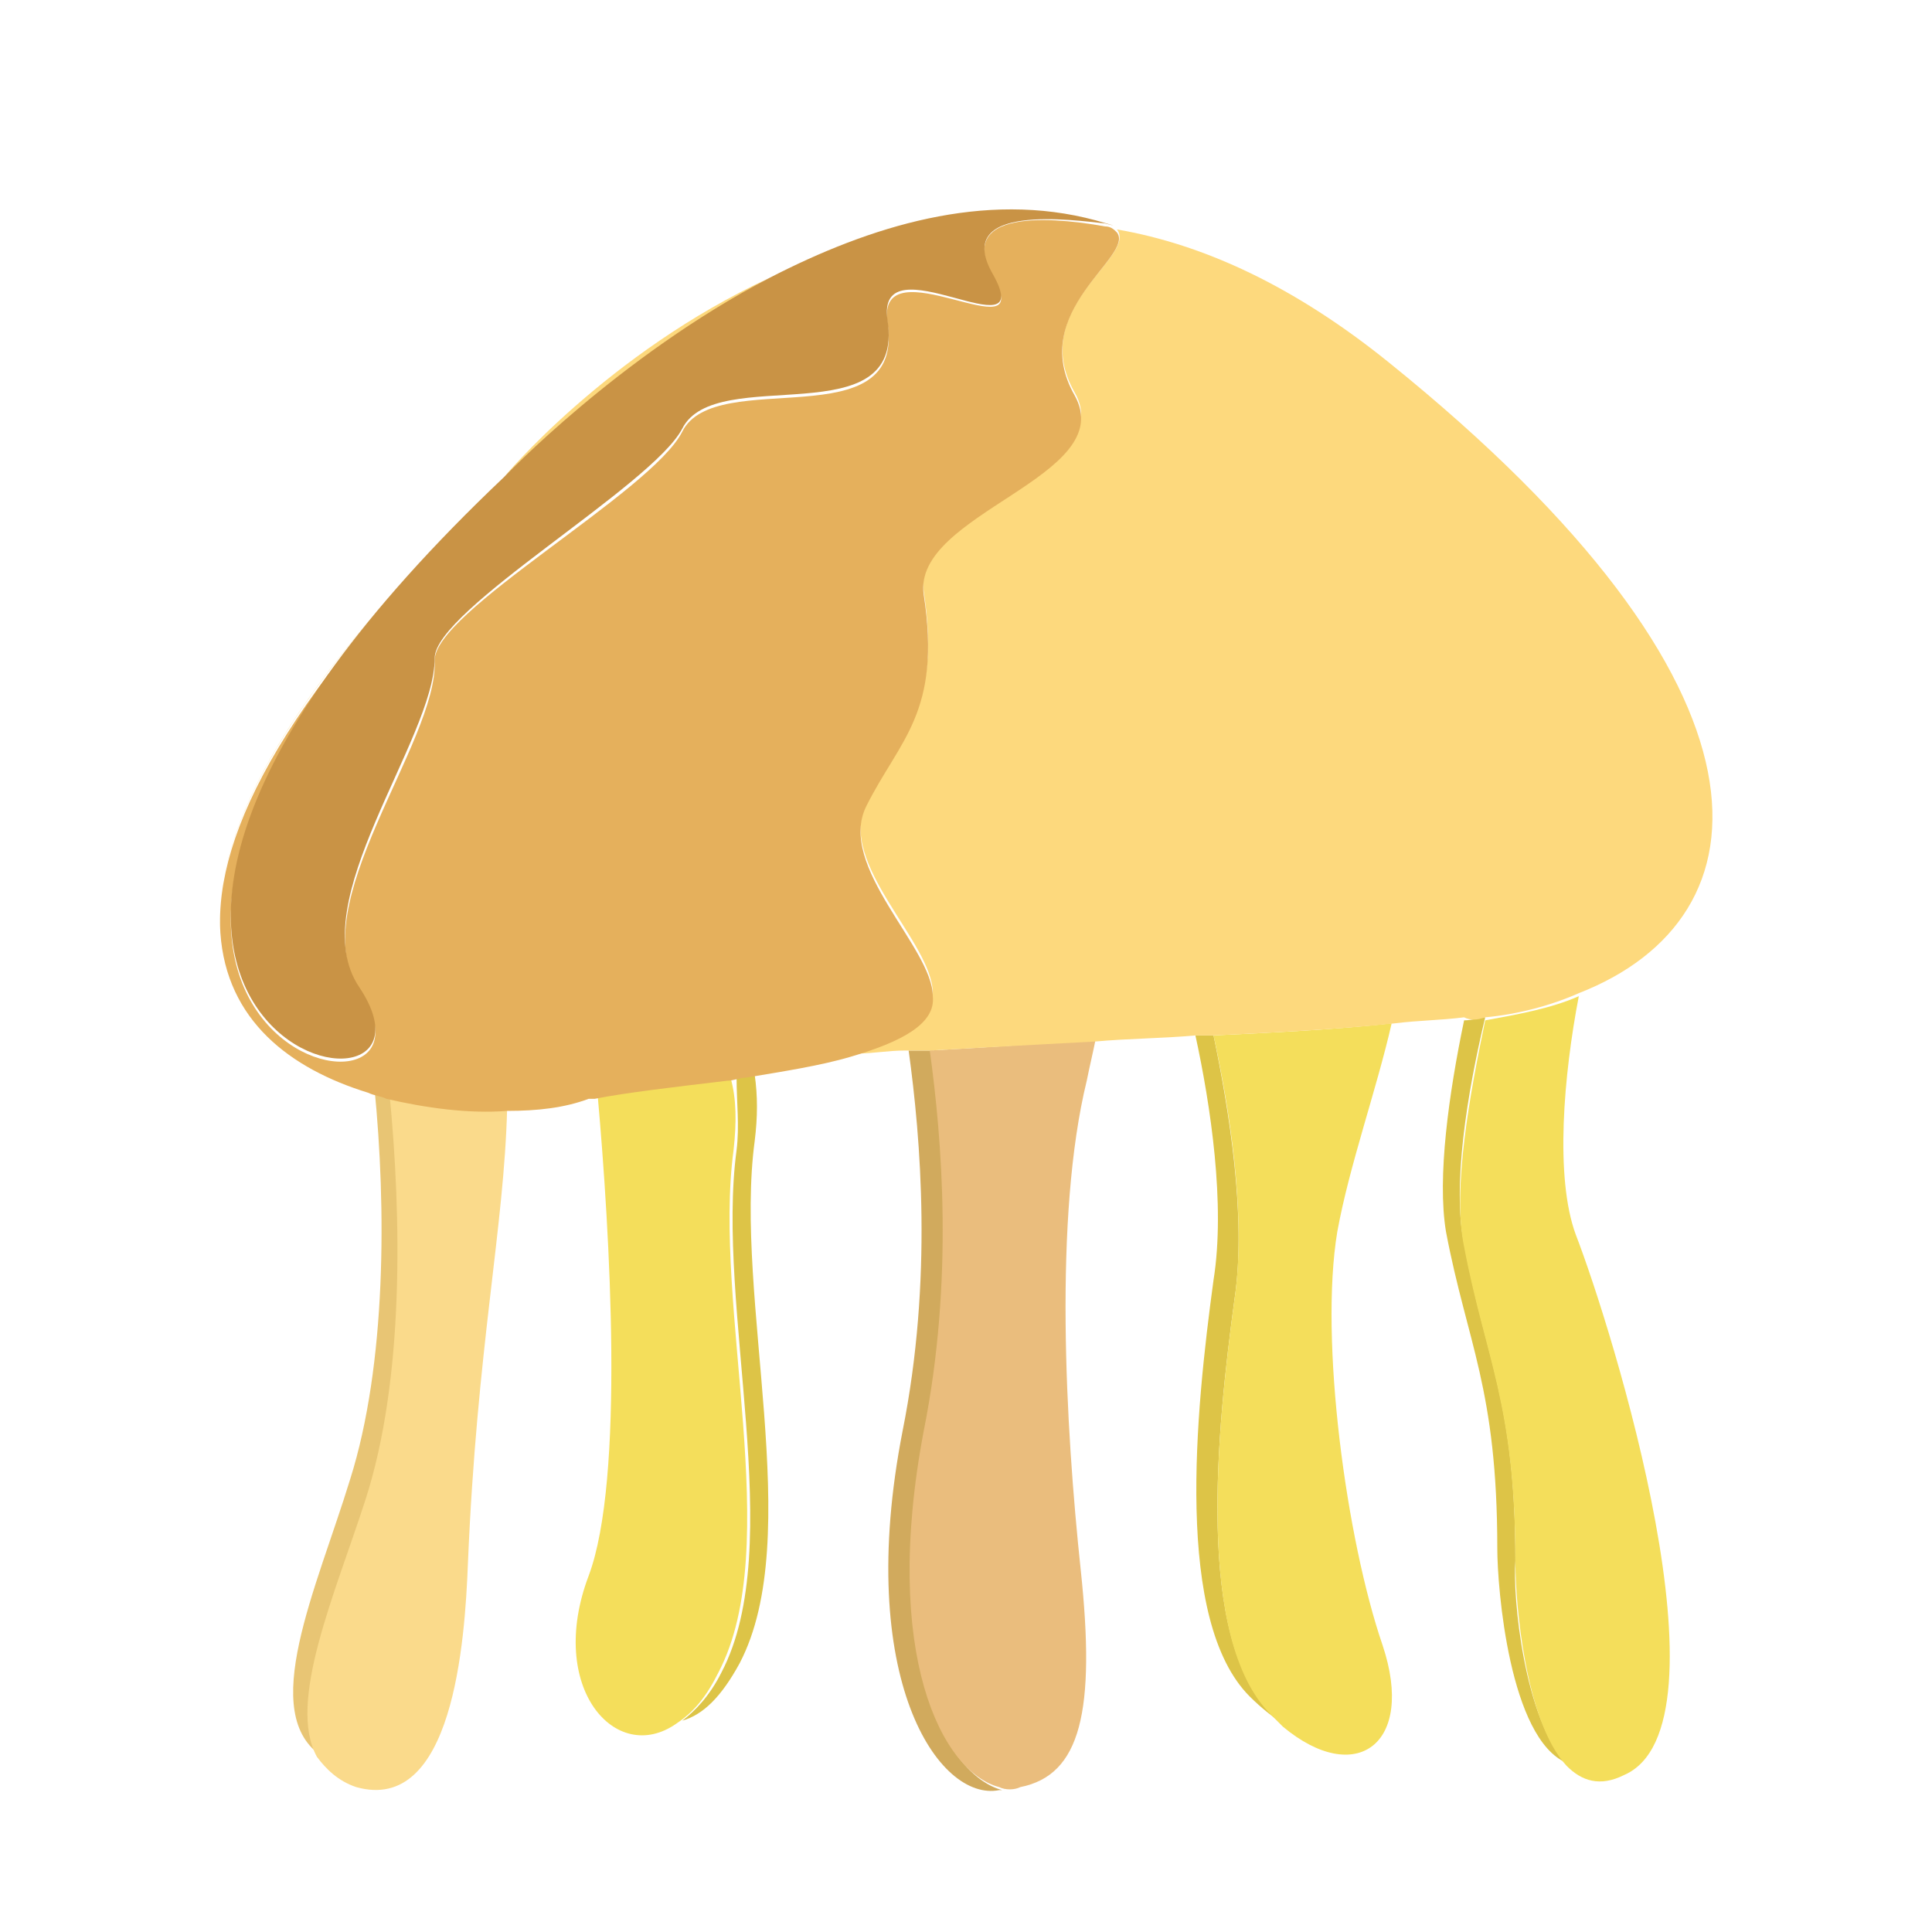 <?xml version="1.0" standalone="no"?><!DOCTYPE svg PUBLIC "-//W3C//DTD SVG 1.1//EN" "http://www.w3.org/Graphics/SVG/1.1/DTD/svg11.dtd"><svg class="icon" width="128px" height="128.00px" viewBox="0 0 1024 1024" version="1.1" xmlns="http://www.w3.org/2000/svg"><path d="M195.2 795.2c19.2-64 17.6-150.4 12.8-216-3.2-1.6-6.4-1.6-9.6-3.2 6.4 64 6.4 147.2-12.8 208-17.6 57.6-49.6 124.8-14.4 147.2-17.6-28.8 8-84.8 24-136z" fill="#E8C574" /><path d="M206.4 579.2c6.4 65.6 8 152-12.8 216-16 49.6-41.6 107.2-25.6 136 4.8 6.4 11.2 12.8 20.8 16 51.2 14.4 57.6-76.8 59.2-118.4 4.8-115.2 19.2-177.6 20.8-241.6-19.2 0-41.6-1.6-62.4-8z" fill="#FADA8B" /><path d="M776 659.2c-6.4-30.4 1.6-80 11.2-120-3.2 0-6.4 1.6-11.2 1.6-8 38.4-14.4 83.2-9.6 112 11.2 59.2 27.2 83.2 27.2 168 0 20.8 6.4 100.8 36.8 113.6-22.4-22.4-28.8-88-27.2-107.2 0-84.8-16-107.2-27.2-168z" fill="#DDC447" /><path d="M836.8 528c-14.4 6.4-32 9.6-49.6 12.8-8 38.4-17.6 89.6-11.2 120 11.2 59.2 27.2 83.2 27.2 168 0 19.2 4.8 83.2 27.2 107.2 8 8 17.6 11.2 30.4 4.8 59.2-25.6-6.4-236.8-25.6-286.4-11.2-30.4-6.4-84.8 1.6-126.4z" fill="#F4DE5B" /><path d="M390.4 609.6c-11.2 83.2 27.2 209.6-8 276.8-6.4 12.8-14.4 20.8-20.8 25.6 11.2-3.2 20.8-12.8 30.4-30.4 35.2-67.2-3.2-193.6 8-276.8 1.6-12.8 1.6-24 0-35.2-3.2 0-6.4 1.6-9.6 1.6 0 12.8 1.6 25.6 0 38.4z" fill="#DDC447" /><path d="M380.8 886.4c35.2-67.2-3.2-193.6 8-276.8 1.6-14.4 1.6-27.2-1.6-38.4-28.8 3.2-54.4 6.4-70.4 9.6 6.4 72 14.4 203.2-4.8 254.4-22.4 59.2 14.4 100.8 46.4 78.4 9.6-6.4 16-14.4 22.4-27.2z" fill="#F4DE5B" /><path d="M491.2 758.4c16-80 9.6-155.2 3.2-201.6h-12.8c6.4 46.4 12.8 121.6-3.2 201.6-25.6 131.2 19.2 196.8 51.2 190.4h1.6c-30.4-8-64-72-40-190.4z" fill="#D1AA5D" /><path d="M492.8 556.8c6.4 46.4 12.8 121.6-3.2 201.6-22.4 118.4 9.6 180.8 40 188.8 3.2 1.6 8 1.6 11.2 0 32-6.4 40-40 32-115.2s-14.4-187.2 3.2-259.2c1.6-8 3.2-14.4 4.8-22.4-30.4 3.2-59.2 4.8-88 6.4z" fill="#EABD7D" /><path d="M654.4 688c6.4-43.2-3.2-100.8-11.2-139.2h-9.6c8 36.8 16 89.6 9.6 129.6-9.6 70.4-20.8 180.8 19.2 220.8 6.4 6.4 12.8 11.2 17.6 14.4-1.6-1.6-4.8-3.2-6.4-6.4-40-38.4-28.8-148.8-19.2-219.2z" fill="#DDC447" /><path d="M643.2 548.8c8 36.8 17.6 94.4 11.2 139.2-9.6 70.4-20.8 180.8 19.2 220.8l6.4 6.4c38.4 32 70.4 9.6 52.8-43.2-19.2-56-33.6-161.6-24-219.2 6.4-35.2 20.8-75.2 28.8-110.4-28.8 3.2-60.8 4.8-94.4 6.4z" fill="#F4DE5B" /><path d="M267.2 254.4c-116.8 110.4-153.6 187.2-150.4 238.4-3.2-52.8 35.2-129.6 150.4-238.4zM408 147.2c-86.4 40-140.8 105.6-140.8 105.6s60.8-62.4 140.8-105.6zM787.2 539.2c17.6-1.6 35.2-6.4 49.6-12.8 102.4-40 113.6-161.6-100.8-334.4-49.6-40-97.6-62.4-144-70.4 11.2 14.4-48 41.6-22.4 86.4 24 41.6-86.4 62.4-80 105.6 9.6 62.4-12.8 76.8-30.4 112-16 32 35.2 73.6 35.2 100.8 0 14.4-16 24-40 32 8 0 16-1.6 25.6-1.6h12.8c28.8-1.6 57.6-3.2 88-4.8 17.6-1.6 35.2-1.6 52.8-3.2h9.6c33.6-1.6 65.6-3.2 96-6.4 12.8-1.6 24-1.6 36.8-3.2 3.2 1.6 6.4 1.6 11.2 0z" fill="#FDD97D" /><path d="M494.4 528c0-25.6-51.2-68.8-35.2-100.8 17.6-35.2 40-49.6 30.4-112-6.4-43.2 104-62.4 80-105.6-25.6-44.8 32-73.6 22.4-86.4-1.6-1.6-3.2-3.2-6.4-3.2-17.6-3.2-81.6-12.8-59.2 27.2 24 41.6-62.4-19.2-56 24 9.6 62.4-91.2 22.4-108.8 57.6-16 32-132.8 96-131.2 121.6 1.6 43.2-70.4 129.6-40 174.4 60.8 91.2-233.6 24 76.8-268.8-115.2 108.8-153.6 185.6-150.4 238.4 3.2 46.4 36.8 72 78.4 84.8 3.2 1.6 6.4 1.6 9.6 3.2 20.8 4.8 43.2 8 64 6.4 16 0 30.4-1.6 43.2-6.4h3.2c16-3.2 43.2-6.4 70.4-9.6 3.2 0 6.4-1.6 9.6-1.6 19.2-3.2 40-6.4 56-11.2 27.2-8 44.8-17.6 43.2-32z" fill="#E5B05C" /><path d="M190.4 523.2c-30.4-44.8 40-131.2 40-174.4 0-25.6 115.2-91.2 131.2-121.6 17.6-35.2 118.4 4.8 108.8-57.6-6.4-43.2 80 19.2 56-24-22.4-38.4 43.2-28.8 59.2-27.2 6.4 1.6 6.4 1.6-4.8-1.6-59.2-16-120 3.2-172.8 30.4-80 41.6-140.8 105.6-140.8 105.6-310.4 294.4-16 361.6-76.8 270.4z" fill="#C99345" /></svg>